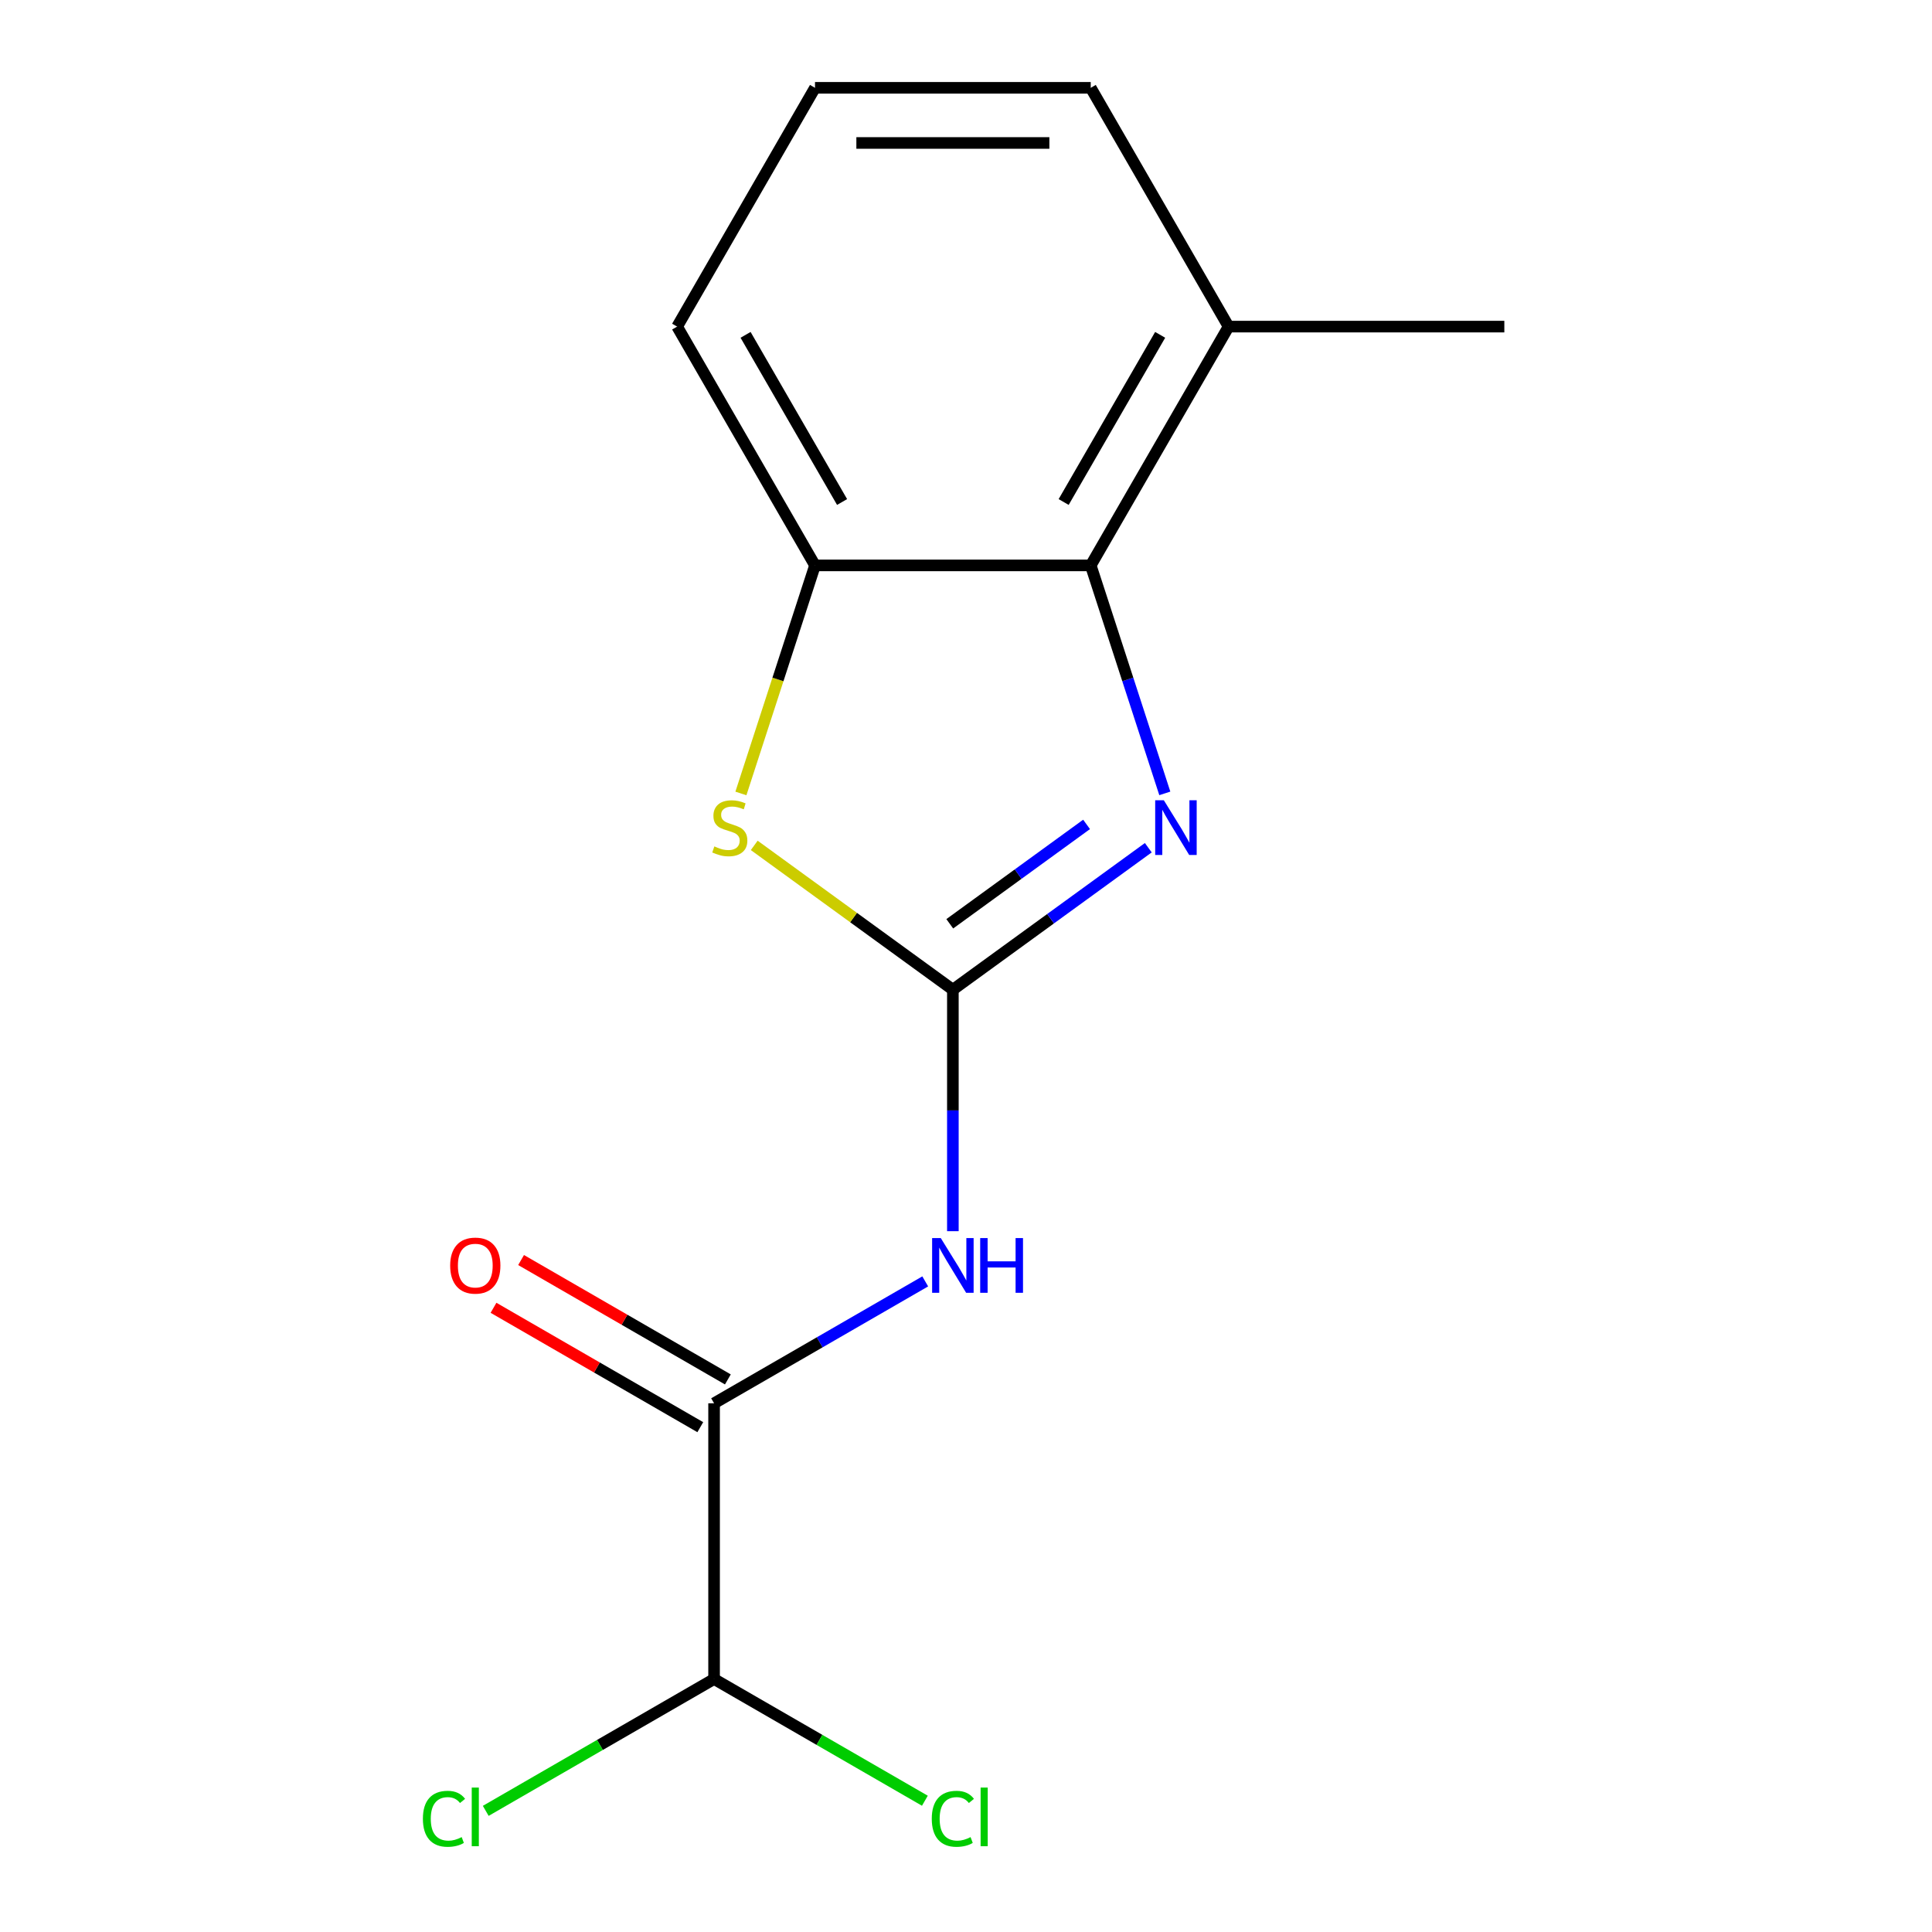 <?xml version='1.0' encoding='iso-8859-1'?>
<svg version='1.1' baseProfile='full'
              xmlns='http://www.w3.org/2000/svg'
                      xmlns:rdkit='http://www.rdkit.org/xml'
                      xmlns:xlink='http://www.w3.org/1999/xlink'
                  xml:space='preserve'
width='1000px' height='1000px' viewBox='0 0 1000 1000'>
<!-- END OF HEADER -->
<rect style='opacity:1.0;fill:#FFFFFF;stroke:none' width='1000' height='1000' x='0' y='0'> </rect>
<path class='bond-0' d='M 493.204,512.269 L 543.78,475.523' style='fill:none;fill-rule:evenodd;stroke:#000000;stroke-width:6px;stroke-linecap:butt;stroke-linejoin:miter;stroke-opacity:1' />
<path class='bond-0' d='M 543.78,475.523 L 594.357,438.777' style='fill:none;fill-rule:evenodd;stroke:#0000FF;stroke-width:6px;stroke-linecap:butt;stroke-linejoin:miter;stroke-opacity:1' />
<path class='bond-0' d='M 491.599,478.153 L 527.003,452.43' style='fill:none;fill-rule:evenodd;stroke:#000000;stroke-width:6px;stroke-linecap:butt;stroke-linejoin:miter;stroke-opacity:1' />
<path class='bond-0' d='M 527.003,452.43 L 562.406,426.708' style='fill:none;fill-rule:evenodd;stroke:#0000FF;stroke-width:6px;stroke-linecap:butt;stroke-linejoin:miter;stroke-opacity:1' />
<path class='bond-1' d='M 493.204,512.269 L 493.204,574.763' style='fill:none;fill-rule:evenodd;stroke:#000000;stroke-width:6px;stroke-linecap:butt;stroke-linejoin:miter;stroke-opacity:1' />
<path class='bond-1' d='M 493.204,574.763 L 493.204,637.258' style='fill:none;fill-rule:evenodd;stroke:#0000FF;stroke-width:6px;stroke-linecap:butt;stroke-linejoin:miter;stroke-opacity:1' />
<path class='bond-2' d='M 493.204,512.269 L 441.797,474.92' style='fill:none;fill-rule:evenodd;stroke:#000000;stroke-width:6px;stroke-linecap:butt;stroke-linejoin:miter;stroke-opacity:1' />
<path class='bond-2' d='M 441.797,474.92 L 390.391,437.571' style='fill:none;fill-rule:evenodd;stroke:#CCCC00;stroke-width:6px;stroke-linecap:butt;stroke-linejoin:miter;stroke-opacity:1' />
<path class='bond-3' d='M 602.905,410.653 L 583.734,351.651' style='fill:none;fill-rule:evenodd;stroke:#0000FF;stroke-width:6px;stroke-linecap:butt;stroke-linejoin:miter;stroke-opacity:1' />
<path class='bond-3' d='M 583.734,351.651 L 564.563,292.649' style='fill:none;fill-rule:evenodd;stroke:#000000;stroke-width:6px;stroke-linecap:butt;stroke-linejoin:miter;stroke-opacity:1' />
<path class='bond-4' d='M 478.896,663.247 L 424.251,694.796' style='fill:none;fill-rule:evenodd;stroke:#0000FF;stroke-width:6px;stroke-linecap:butt;stroke-linejoin:miter;stroke-opacity:1' />
<path class='bond-4' d='M 424.251,694.796 L 369.607,726.345' style='fill:none;fill-rule:evenodd;stroke:#000000;stroke-width:6px;stroke-linecap:butt;stroke-linejoin:miter;stroke-opacity:1' />
<path class='bond-5' d='M 383.49,410.693 L 402.667,351.671' style='fill:none;fill-rule:evenodd;stroke:#CCCC00;stroke-width:6px;stroke-linecap:butt;stroke-linejoin:miter;stroke-opacity:1' />
<path class='bond-5' d='M 402.667,351.671 L 421.845,292.649' style='fill:none;fill-rule:evenodd;stroke:#000000;stroke-width:6px;stroke-linecap:butt;stroke-linejoin:miter;stroke-opacity:1' />
<path class='bond-8' d='M 564.563,292.649 L 635.921,169.052' style='fill:none;fill-rule:evenodd;stroke:#000000;stroke-width:6px;stroke-linecap:butt;stroke-linejoin:miter;stroke-opacity:1' />
<path class='bond-8' d='M 550.547,259.837 L 600.498,173.319' style='fill:none;fill-rule:evenodd;stroke:#000000;stroke-width:6px;stroke-linecap:butt;stroke-linejoin:miter;stroke-opacity:1' />
<path class='bond-15' d='M 564.563,292.649 L 421.845,292.649' style='fill:none;fill-rule:evenodd;stroke:#000000;stroke-width:6px;stroke-linecap:butt;stroke-linejoin:miter;stroke-opacity:1' />
<path class='bond-6' d='M 369.607,726.345 L 369.607,869.063' style='fill:none;fill-rule:evenodd;stroke:#000000;stroke-width:6px;stroke-linecap:butt;stroke-linejoin:miter;stroke-opacity:1' />
<path class='bond-7' d='M 376.743,713.985 L 323.228,683.089' style='fill:none;fill-rule:evenodd;stroke:#000000;stroke-width:6px;stroke-linecap:butt;stroke-linejoin:miter;stroke-opacity:1' />
<path class='bond-7' d='M 323.228,683.089 L 269.713,652.192' style='fill:none;fill-rule:evenodd;stroke:#FF0000;stroke-width:6px;stroke-linecap:butt;stroke-linejoin:miter;stroke-opacity:1' />
<path class='bond-7' d='M 362.471,738.705 L 308.956,707.808' style='fill:none;fill-rule:evenodd;stroke:#000000;stroke-width:6px;stroke-linecap:butt;stroke-linejoin:miter;stroke-opacity:1' />
<path class='bond-7' d='M 308.956,707.808 L 255.442,676.911' style='fill:none;fill-rule:evenodd;stroke:#FF0000;stroke-width:6px;stroke-linecap:butt;stroke-linejoin:miter;stroke-opacity:1' />
<path class='bond-11' d='M 421.845,292.649 L 350.486,169.052' style='fill:none;fill-rule:evenodd;stroke:#000000;stroke-width:6px;stroke-linecap:butt;stroke-linejoin:miter;stroke-opacity:1' />
<path class='bond-11' d='M 435.861,259.837 L 385.909,173.319' style='fill:none;fill-rule:evenodd;stroke:#000000;stroke-width:6px;stroke-linecap:butt;stroke-linejoin:miter;stroke-opacity:1' />
<path class='bond-9' d='M 369.607,869.063 L 310.512,903.181' style='fill:none;fill-rule:evenodd;stroke:#000000;stroke-width:6px;stroke-linecap:butt;stroke-linejoin:miter;stroke-opacity:1' />
<path class='bond-9' d='M 310.512,903.181 L 251.418,937.299' style='fill:none;fill-rule:evenodd;stroke:#00CC00;stroke-width:6px;stroke-linecap:butt;stroke-linejoin:miter;stroke-opacity:1' />
<path class='bond-10' d='M 369.607,869.063 L 424.161,900.56' style='fill:none;fill-rule:evenodd;stroke:#000000;stroke-width:6px;stroke-linecap:butt;stroke-linejoin:miter;stroke-opacity:1' />
<path class='bond-10' d='M 424.161,900.56 L 478.716,932.057' style='fill:none;fill-rule:evenodd;stroke:#00CC00;stroke-width:6px;stroke-linecap:butt;stroke-linejoin:miter;stroke-opacity:1' />
<path class='bond-13' d='M 635.921,169.052 L 564.563,45.455' style='fill:none;fill-rule:evenodd;stroke:#000000;stroke-width:6px;stroke-linecap:butt;stroke-linejoin:miter;stroke-opacity:1' />
<path class='bond-14' d='M 635.921,169.052 L 778.639,169.052' style='fill:none;fill-rule:evenodd;stroke:#000000;stroke-width:6px;stroke-linecap:butt;stroke-linejoin:miter;stroke-opacity:1' />
<path class='bond-12' d='M 350.486,169.052 L 421.845,45.455' style='fill:none;fill-rule:evenodd;stroke:#000000;stroke-width:6px;stroke-linecap:butt;stroke-linejoin:miter;stroke-opacity:1' />
<path class='bond-16' d='M 421.845,45.455 L 564.563,45.455' style='fill:none;fill-rule:evenodd;stroke:#000000;stroke-width:6px;stroke-linecap:butt;stroke-linejoin:miter;stroke-opacity:1' />
<path class='bond-16' d='M 443.253,73.998 L 543.155,73.998' style='fill:none;fill-rule:evenodd;stroke:#000000;stroke-width:6px;stroke-linecap:butt;stroke-linejoin:miter;stroke-opacity:1' />
<path  class='atom-1' d='M 602.405 414.221
L 611.685 429.221
Q 612.605 430.701, 614.085 433.381
Q 615.565 436.061, 615.645 436.221
L 615.645 414.221
L 619.405 414.221
L 619.405 442.541
L 615.525 442.541
L 605.565 426.141
Q 604.405 424.221, 603.165 422.021
Q 601.965 419.821, 601.605 419.141
L 601.605 442.541
L 597.925 442.541
L 597.925 414.221
L 602.405 414.221
' fill='#0000FF'/>
<path  class='atom-2' d='M 486.944 640.826
L 496.224 655.826
Q 497.144 657.306, 498.624 659.986
Q 500.104 662.666, 500.184 662.826
L 500.184 640.826
L 503.944 640.826
L 503.944 669.146
L 500.064 669.146
L 490.104 652.746
Q 488.944 650.826, 487.704 648.626
Q 486.504 646.426, 486.144 645.746
L 486.144 669.146
L 482.464 669.146
L 482.464 640.826
L 486.944 640.826
' fill='#0000FF'/>
<path  class='atom-2' d='M 507.344 640.826
L 511.184 640.826
L 511.184 652.866
L 525.664 652.866
L 525.664 640.826
L 529.504 640.826
L 529.504 669.146
L 525.664 669.146
L 525.664 656.066
L 511.184 656.066
L 511.184 669.146
L 507.344 669.146
L 507.344 640.826
' fill='#0000FF'/>
<path  class='atom-3' d='M 369.743 438.101
Q 370.063 438.221, 371.383 438.781
Q 372.703 439.341, 374.143 439.701
Q 375.623 440.021, 377.063 440.021
Q 379.743 440.021, 381.303 438.741
Q 382.863 437.421, 382.863 435.141
Q 382.863 433.581, 382.063 432.621
Q 381.303 431.661, 380.103 431.141
Q 378.903 430.621, 376.903 430.021
Q 374.383 429.261, 372.863 428.541
Q 371.383 427.821, 370.303 426.301
Q 369.263 424.781, 369.263 422.221
Q 369.263 418.661, 371.663 416.461
Q 374.103 414.261, 378.903 414.261
Q 382.183 414.261, 385.903 415.821
L 384.983 418.901
Q 381.583 417.501, 379.023 417.501
Q 376.263 417.501, 374.743 418.661
Q 373.223 419.781, 373.263 421.741
Q 373.263 423.261, 374.023 424.181
Q 374.823 425.101, 375.943 425.621
Q 377.103 426.141, 379.023 426.741
Q 381.583 427.541, 383.103 428.341
Q 384.623 429.141, 385.703 430.781
Q 386.823 432.381, 386.823 435.141
Q 386.823 439.061, 384.183 441.181
Q 381.583 443.261, 377.223 443.261
Q 374.703 443.261, 372.783 442.701
Q 370.903 442.181, 368.663 441.261
L 369.743 438.101
' fill='#CCCC00'/>
<path  class='atom-8' d='M 233.01 655.066
Q 233.01 648.266, 236.37 644.466
Q 239.73 640.666, 246.01 640.666
Q 252.29 640.666, 255.65 644.466
Q 259.01 648.266, 259.01 655.066
Q 259.01 661.946, 255.61 665.866
Q 252.21 669.746, 246.01 669.746
Q 239.77 669.746, 236.37 665.866
Q 233.01 661.986, 233.01 655.066
M 246.01 666.546
Q 250.33 666.546, 252.65 663.666
Q 255.01 660.746, 255.01 655.066
Q 255.01 649.506, 252.65 646.706
Q 250.33 643.866, 246.01 643.866
Q 241.69 643.866, 239.33 646.666
Q 237.01 649.466, 237.01 655.066
Q 237.01 660.786, 239.33 663.666
Q 241.69 666.546, 246.01 666.546
' fill='#FF0000'/>
<path  class='atom-10' d='M 218.89 941.402
Q 218.89 934.362, 222.17 930.682
Q 225.49 926.962, 231.77 926.962
Q 237.61 926.962, 240.73 931.082
L 238.09 933.242
Q 235.81 930.242, 231.77 930.242
Q 227.49 930.242, 225.21 933.122
Q 222.97 935.962, 222.97 941.402
Q 222.97 947.002, 225.29 949.882
Q 227.65 952.762, 232.21 952.762
Q 235.33 952.762, 238.97 950.882
L 240.09 953.882
Q 238.61 954.842, 236.37 955.402
Q 234.13 955.962, 231.65 955.962
Q 225.49 955.962, 222.17 952.202
Q 218.89 948.442, 218.89 941.402
' fill='#00CC00'/>
<path  class='atom-10' d='M 244.17 925.242
L 247.85 925.242
L 247.85 955.602
L 244.17 955.602
L 244.17 925.242
' fill='#00CC00'/>
<path  class='atom-11' d='M 482.284 941.402
Q 482.284 934.362, 485.564 930.682
Q 488.884 926.962, 495.164 926.962
Q 501.004 926.962, 504.124 931.082
L 501.484 933.242
Q 499.204 930.242, 495.164 930.242
Q 490.884 930.242, 488.604 933.122
Q 486.364 935.962, 486.364 941.402
Q 486.364 947.002, 488.684 949.882
Q 491.044 952.762, 495.604 952.762
Q 498.724 952.762, 502.364 950.882
L 503.484 953.882
Q 502.004 954.842, 499.764 955.402
Q 497.524 955.962, 495.044 955.962
Q 488.884 955.962, 485.564 952.202
Q 482.284 948.442, 482.284 941.402
' fill='#00CC00'/>
<path  class='atom-11' d='M 507.564 925.242
L 511.244 925.242
L 511.244 955.602
L 507.564 955.602
L 507.564 925.242
' fill='#00CC00'/>
</svg>
